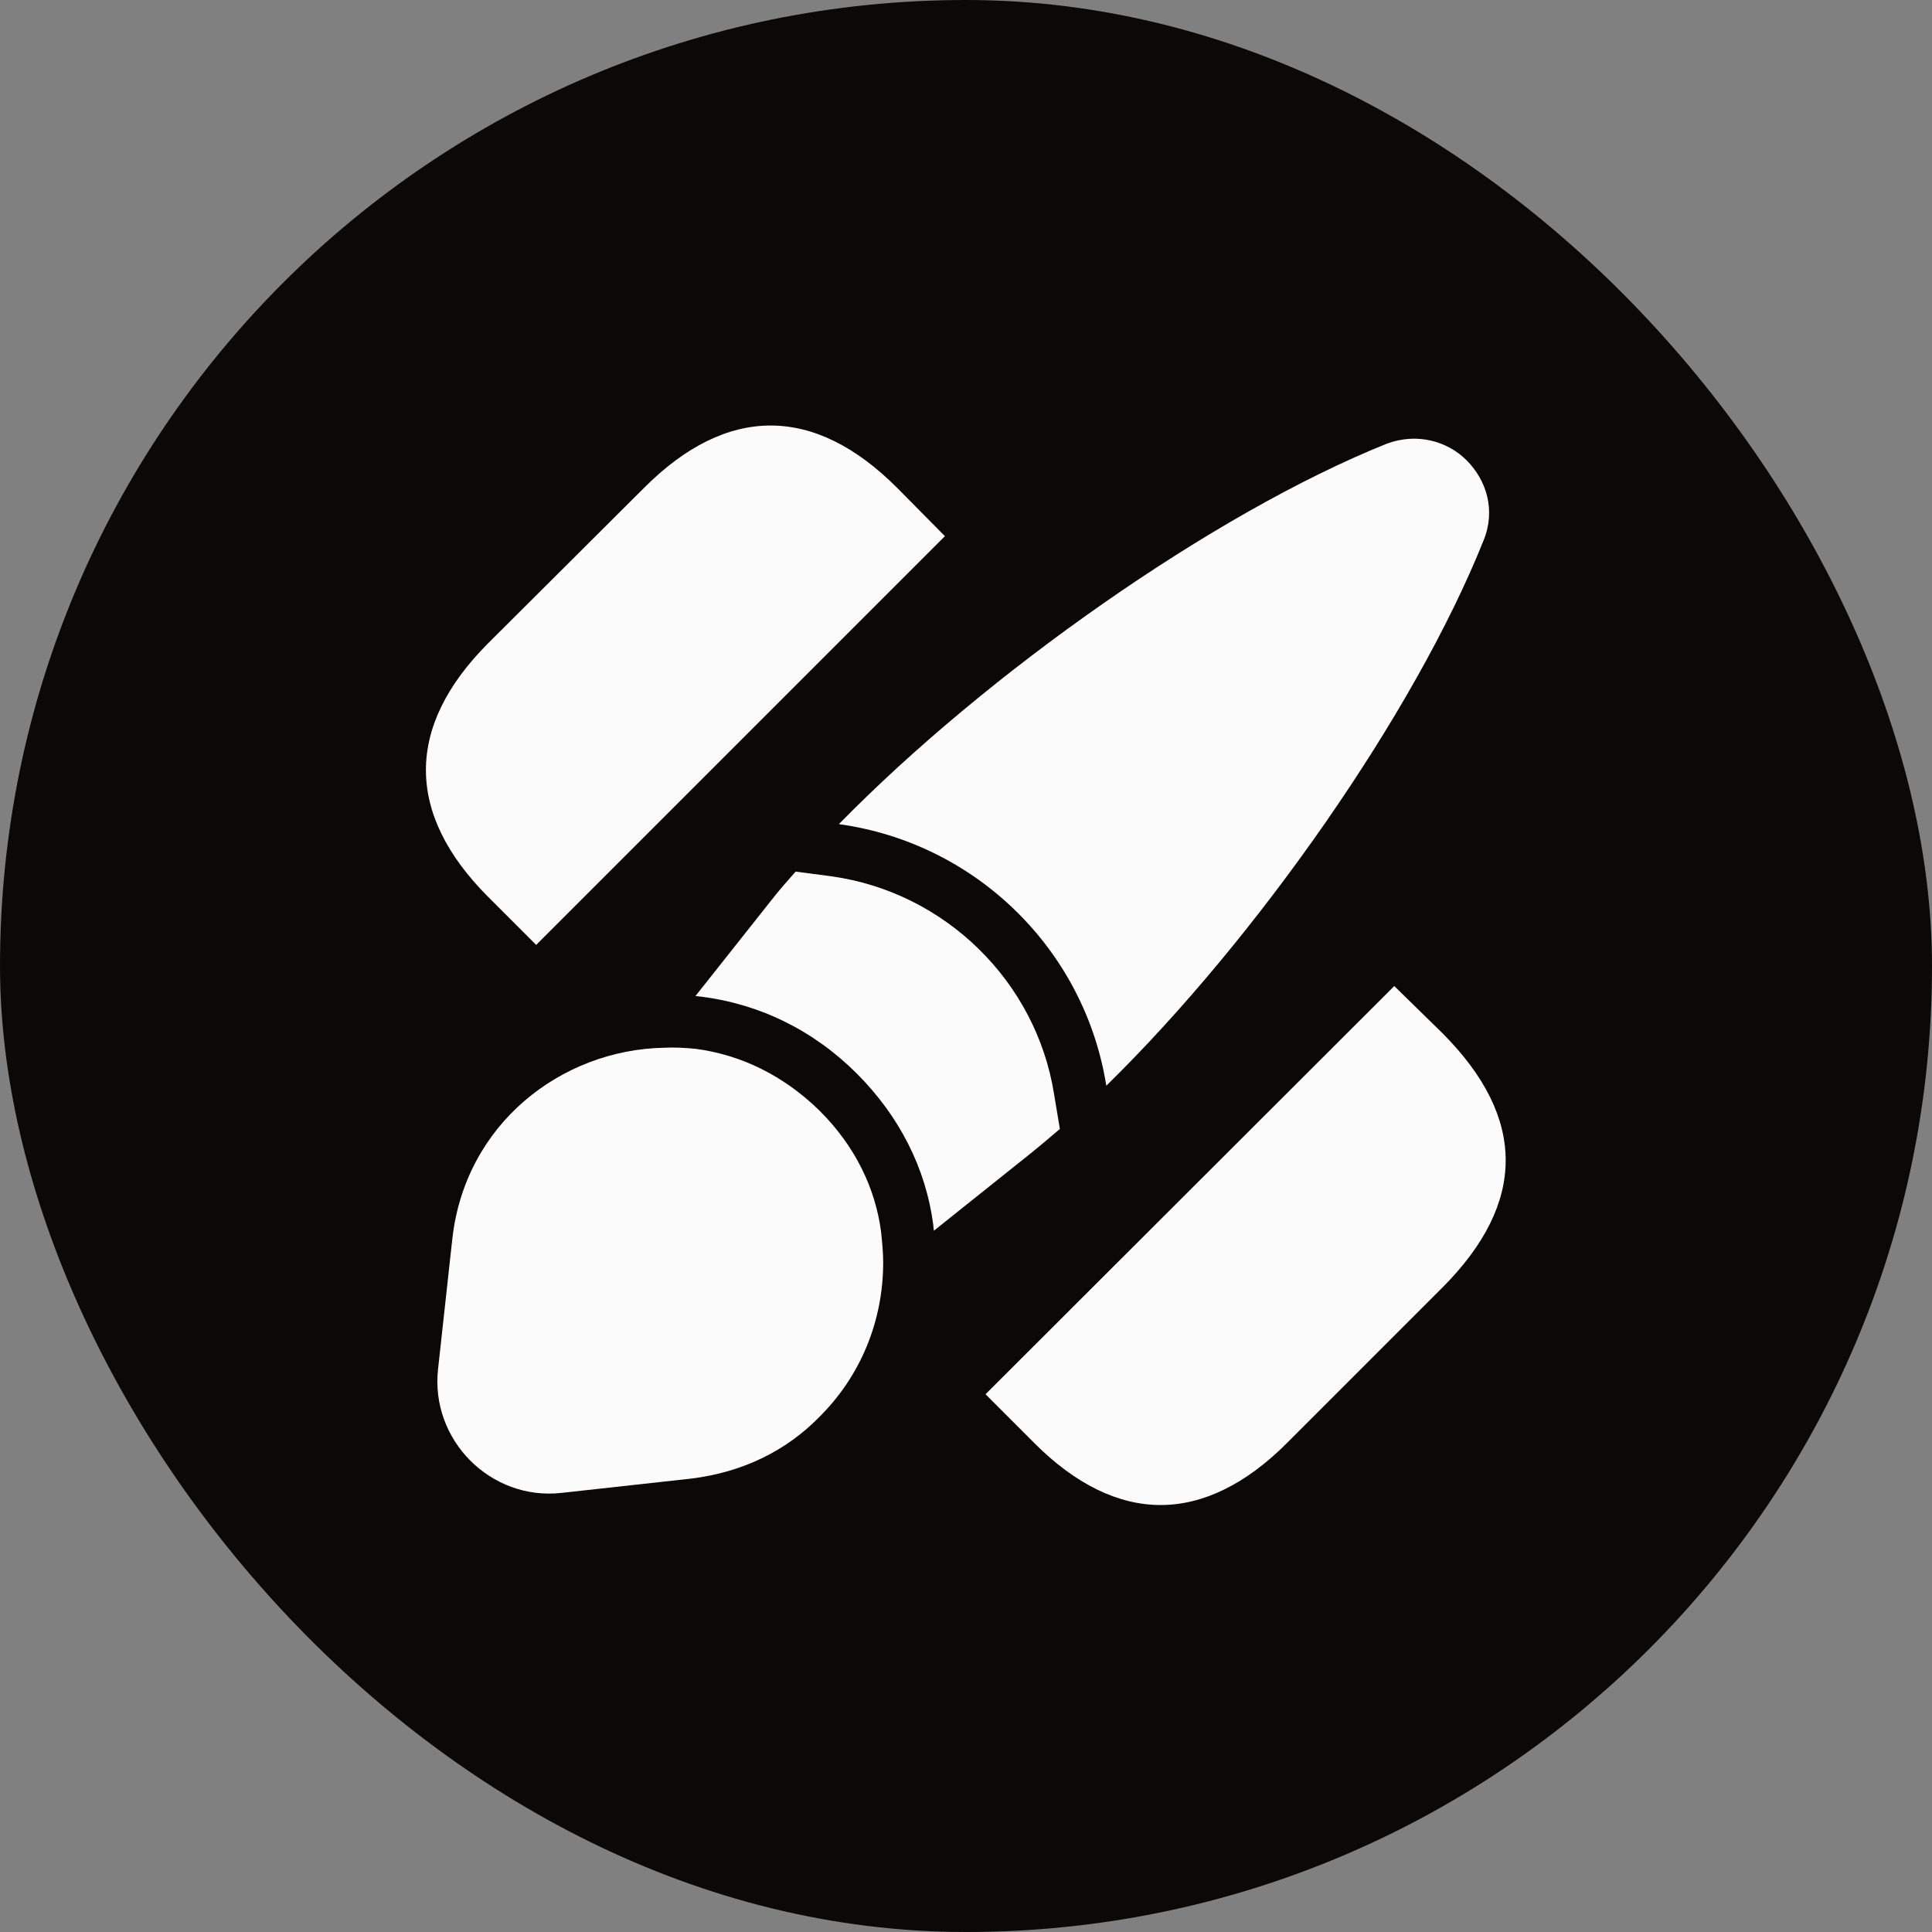 <svg xmlns="http://www.w3.org/2000/svg" width="58" height="58" viewBox="0 0 58 58" fill="none"><rect x="0" y="0" width="58" height="58" fill="#808080" stroke="none"/><rect width="58" height="58" rx="29" fill="#0A0908"></rect><path d="M43.313 31.027L41.857 29.602L29.586 41.857L31.058 43.329C32.293 44.564 33.576 45.182 34.843 45.182C36.109 45.182 37.392 44.564 38.627 43.329L43.313 38.642C45.831 36.109 45.831 33.56 43.313 31.027Z" fill="#FBFBFB"></path><path d="M26.926 14.639C24.44 12.153 21.828 12.153 19.342 14.639L14.639 19.326C12.169 21.812 12.169 24.424 14.639 26.91L16.096 28.367L28.367 16.096L26.926 14.639Z" fill="#FBFBFB"></path><path d="M44.532 16.238C42.458 21.416 37.724 28.177 33.212 32.594C32.562 28.509 29.301 25.311 25.184 24.741C29.617 20.212 36.426 15.415 41.619 13.325C42.538 12.977 43.456 13.246 44.026 13.816C44.627 14.418 44.913 15.32 44.532 16.238Z" fill="#FBFBFB"></path><path d="M31.818 33.892C31.502 34.162 31.185 34.431 30.868 34.684L28.034 36.948C28.034 36.901 28.018 36.837 28.018 36.774C27.797 35.08 27.005 33.513 25.723 32.23C24.424 30.932 22.809 30.14 21.036 29.918C20.988 29.918 20.925 29.902 20.878 29.902L23.173 27.005C23.395 26.72 23.633 26.451 23.886 26.166L24.962 26.308C28.367 26.783 31.106 29.459 31.644 32.847L31.818 33.892Z" fill="#FBFBFB"></path><path d="M26.514 37.898C26.514 39.64 25.849 41.303 24.582 42.553C23.617 43.535 22.318 44.2 20.735 44.39L16.856 44.818C14.734 45.055 12.913 43.234 13.151 41.097L13.578 37.202C13.958 33.734 16.856 31.517 19.927 31.454C20.228 31.438 20.561 31.454 20.878 31.486C22.223 31.66 23.522 32.278 24.614 33.354C25.675 34.415 26.277 35.666 26.451 36.98C26.483 37.297 26.514 37.597 26.514 37.898Z" fill="#FBFBFB"></path></svg>